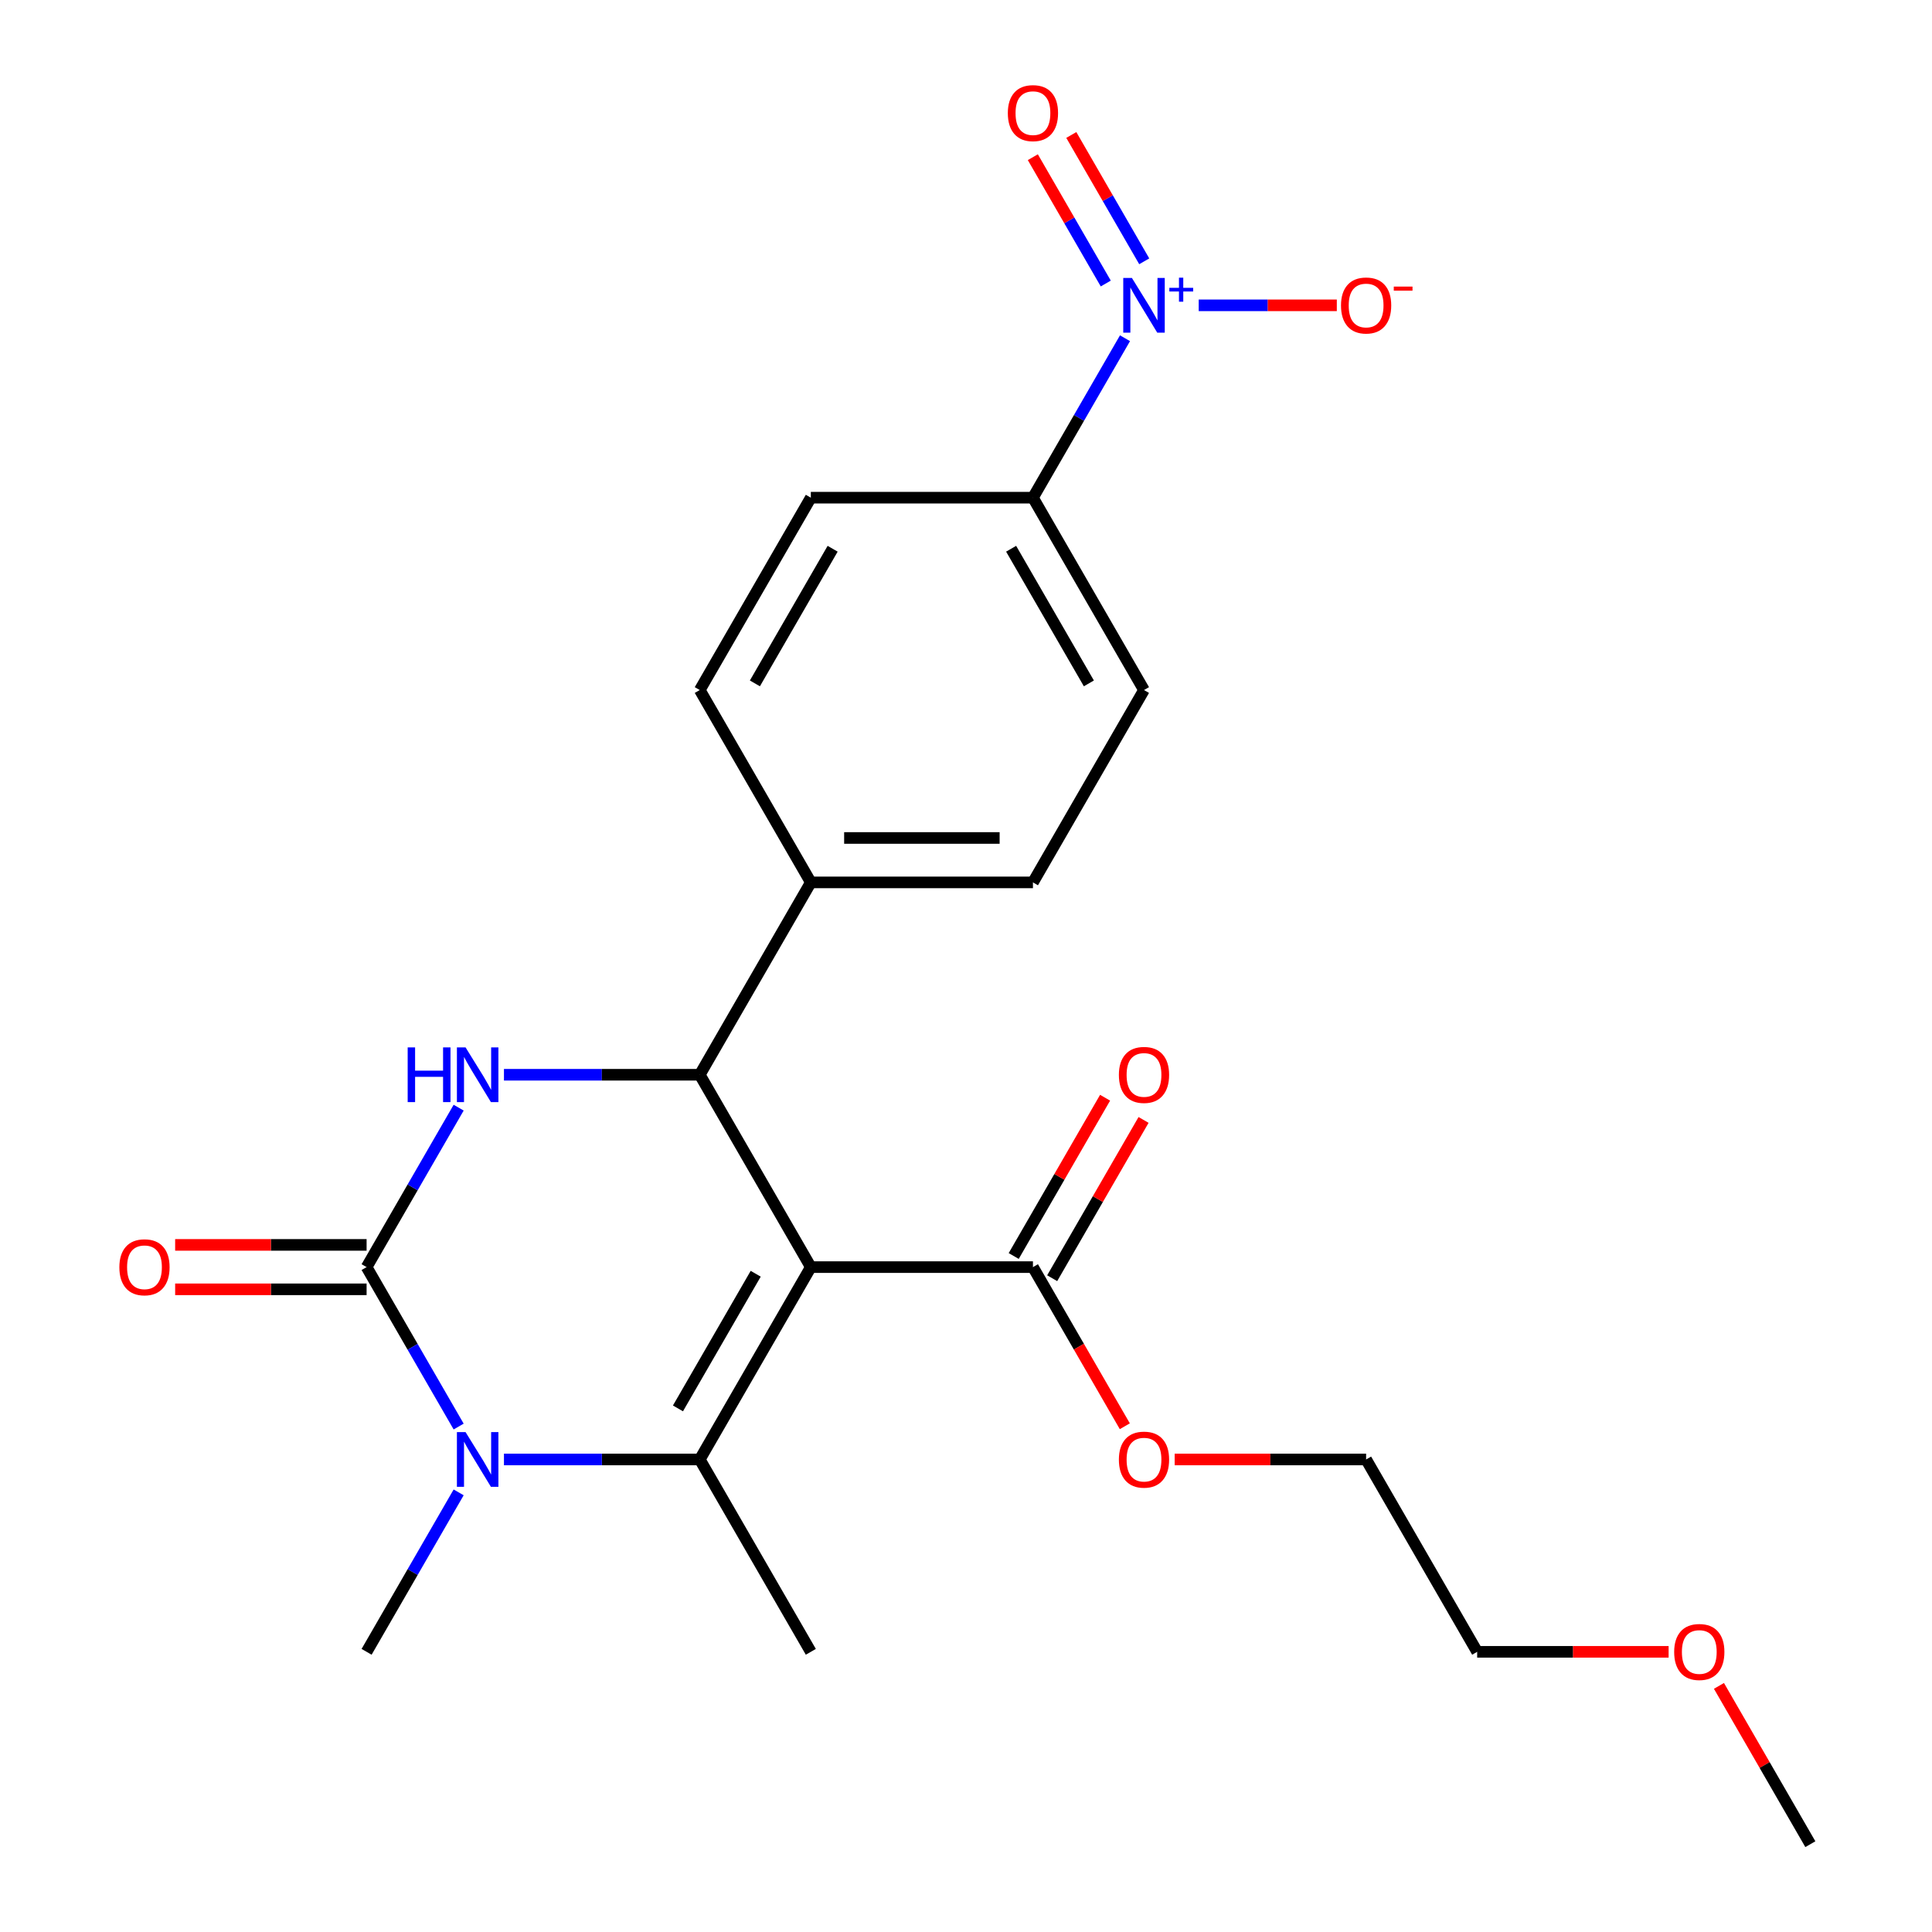 <?xml version='1.0' encoding='iso-8859-1'?>
<svg version='1.1' baseProfile='full'
              xmlns='http://www.w3.org/2000/svg'
                      xmlns:rdkit='http://www.rdkit.org/xml'
                      xmlns:xlink='http://www.w3.org/1999/xlink'
                  xml:space='preserve'
width='1000px' height='1000px' viewBox='0 0 1000 1000'>
<!-- END OF HEADER -->
<rect style='opacity:1.0;fill:#FFFFFF;stroke:none' width='1000' height='1000' x='0' y='0'> </rect>
<path class='bond-0' d='M 419.683,655.854 L 362.2,755.418' style='fill:none;fill-rule:evenodd;stroke:#000000;stroke-width:6px;stroke-linecap:butt;stroke-linejoin:miter;stroke-opacity:1' />
<path class='bond-0' d='M 391.148,659.292 L 350.909,728.986' style='fill:none;fill-rule:evenodd;stroke:#000000;stroke-width:6px;stroke-linecap:butt;stroke-linejoin:miter;stroke-opacity:1' />
<path class='bond-4' d='M 419.683,655.854 L 362.2,556.29' style='fill:none;fill-rule:evenodd;stroke:#000000;stroke-width:6px;stroke-linecap:butt;stroke-linejoin:miter;stroke-opacity:1' />
<path class='bond-6' d='M 419.683,655.854 L 534.65,655.854' style='fill:none;fill-rule:evenodd;stroke:#000000;stroke-width:6px;stroke-linecap:butt;stroke-linejoin:miter;stroke-opacity:1' />
<path class='bond-2' d='M 362.2,755.418 L 311.524,755.418' style='fill:none;fill-rule:evenodd;stroke:#000000;stroke-width:6px;stroke-linecap:butt;stroke-linejoin:miter;stroke-opacity:1' />
<path class='bond-2' d='M 311.524,755.418 L 260.847,755.418' style='fill:none;fill-rule:evenodd;stroke:#0000FF;stroke-width:6px;stroke-linecap:butt;stroke-linejoin:miter;stroke-opacity:1' />
<path class='bond-17' d='M 362.2,755.418 L 419.683,854.982' style='fill:none;fill-rule:evenodd;stroke:#000000;stroke-width:6px;stroke-linecap:butt;stroke-linejoin:miter;stroke-opacity:1' />
<path class='bond-1' d='M 189.75,655.854 L 213.574,614.589' style='fill:none;fill-rule:evenodd;stroke:#000000;stroke-width:6px;stroke-linecap:butt;stroke-linejoin:miter;stroke-opacity:1' />
<path class='bond-1' d='M 213.574,614.589 L 237.399,573.324' style='fill:none;fill-rule:evenodd;stroke:#0000FF;stroke-width:6px;stroke-linecap:butt;stroke-linejoin:miter;stroke-opacity:1' />
<path class='bond-10' d='M 189.75,644.357 L 140.204,644.357' style='fill:none;fill-rule:evenodd;stroke:#000000;stroke-width:6px;stroke-linecap:butt;stroke-linejoin:miter;stroke-opacity:1' />
<path class='bond-10' d='M 140.204,644.357 L 90.658,644.357' style='fill:none;fill-rule:evenodd;stroke:#FF0000;stroke-width:6px;stroke-linecap:butt;stroke-linejoin:miter;stroke-opacity:1' />
<path class='bond-10' d='M 189.75,667.35 L 140.204,667.35' style='fill:none;fill-rule:evenodd;stroke:#000000;stroke-width:6px;stroke-linecap:butt;stroke-linejoin:miter;stroke-opacity:1' />
<path class='bond-10' d='M 140.204,667.35 L 90.658,667.35' style='fill:none;fill-rule:evenodd;stroke:#FF0000;stroke-width:6px;stroke-linecap:butt;stroke-linejoin:miter;stroke-opacity:1' />
<path class='bond-24' d='M 189.75,655.854 L 213.574,697.119' style='fill:none;fill-rule:evenodd;stroke:#000000;stroke-width:6px;stroke-linecap:butt;stroke-linejoin:miter;stroke-opacity:1' />
<path class='bond-24' d='M 213.574,697.119 L 237.399,738.383' style='fill:none;fill-rule:evenodd;stroke:#0000FF;stroke-width:6px;stroke-linecap:butt;stroke-linejoin:miter;stroke-opacity:1' />
<path class='bond-18' d='M 237.399,772.452 L 213.574,813.717' style='fill:none;fill-rule:evenodd;stroke:#0000FF;stroke-width:6px;stroke-linecap:butt;stroke-linejoin:miter;stroke-opacity:1' />
<path class='bond-18' d='M 213.574,813.717 L 189.75,854.982' style='fill:none;fill-rule:evenodd;stroke:#000000;stroke-width:6px;stroke-linecap:butt;stroke-linejoin:miter;stroke-opacity:1' />
<path class='bond-3' d='M 260.847,556.29 L 311.524,556.29' style='fill:none;fill-rule:evenodd;stroke:#0000FF;stroke-width:6px;stroke-linecap:butt;stroke-linejoin:miter;stroke-opacity:1' />
<path class='bond-3' d='M 311.524,556.29 L 362.2,556.29' style='fill:none;fill-rule:evenodd;stroke:#000000;stroke-width:6px;stroke-linecap:butt;stroke-linejoin:miter;stroke-opacity:1' />
<path class='bond-8' d='M 362.2,556.29 L 419.683,456.726' style='fill:none;fill-rule:evenodd;stroke:#000000;stroke-width:6px;stroke-linecap:butt;stroke-linejoin:miter;stroke-opacity:1' />
<path class='bond-5' d='M 582.298,175.068 L 558.474,216.333' style='fill:none;fill-rule:evenodd;stroke:#0000FF;stroke-width:6px;stroke-linecap:butt;stroke-linejoin:miter;stroke-opacity:1' />
<path class='bond-5' d='M 558.474,216.333 L 534.65,257.598' style='fill:none;fill-rule:evenodd;stroke:#000000;stroke-width:6px;stroke-linecap:butt;stroke-linejoin:miter;stroke-opacity:1' />
<path class='bond-9' d='M 620.452,158.034 L 656.192,158.034' style='fill:none;fill-rule:evenodd;stroke:#0000FF;stroke-width:6px;stroke-linecap:butt;stroke-linejoin:miter;stroke-opacity:1' />
<path class='bond-9' d='M 656.192,158.034 L 691.933,158.034' style='fill:none;fill-rule:evenodd;stroke:#FF0000;stroke-width:6px;stroke-linecap:butt;stroke-linejoin:miter;stroke-opacity:1' />
<path class='bond-11' d='M 592.255,135.252 L 573.379,102.558' style='fill:none;fill-rule:evenodd;stroke:#0000FF;stroke-width:6px;stroke-linecap:butt;stroke-linejoin:miter;stroke-opacity:1' />
<path class='bond-11' d='M 573.379,102.558 L 554.503,69.864' style='fill:none;fill-rule:evenodd;stroke:#FF0000;stroke-width:6px;stroke-linecap:butt;stroke-linejoin:miter;stroke-opacity:1' />
<path class='bond-11' d='M 572.342,146.748 L 553.466,114.055' style='fill:none;fill-rule:evenodd;stroke:#0000FF;stroke-width:6px;stroke-linecap:butt;stroke-linejoin:miter;stroke-opacity:1' />
<path class='bond-11' d='M 553.466,114.055 L 534.59,81.361' style='fill:none;fill-rule:evenodd;stroke:#FF0000;stroke-width:6px;stroke-linecap:butt;stroke-linejoin:miter;stroke-opacity:1' />
<path class='bond-12' d='M 544.606,661.602 L 568.257,620.637' style='fill:none;fill-rule:evenodd;stroke:#000000;stroke-width:6px;stroke-linecap:butt;stroke-linejoin:miter;stroke-opacity:1' />
<path class='bond-12' d='M 568.257,620.637 L 591.908,579.672' style='fill:none;fill-rule:evenodd;stroke:#FF0000;stroke-width:6px;stroke-linecap:butt;stroke-linejoin:miter;stroke-opacity:1' />
<path class='bond-12' d='M 524.693,650.105 L 548.344,609.14' style='fill:none;fill-rule:evenodd;stroke:#000000;stroke-width:6px;stroke-linecap:butt;stroke-linejoin:miter;stroke-opacity:1' />
<path class='bond-12' d='M 548.344,609.14 L 571.995,568.176' style='fill:none;fill-rule:evenodd;stroke:#FF0000;stroke-width:6px;stroke-linecap:butt;stroke-linejoin:miter;stroke-opacity:1' />
<path class='bond-19' d='M 534.65,655.854 L 558.428,697.039' style='fill:none;fill-rule:evenodd;stroke:#000000;stroke-width:6px;stroke-linecap:butt;stroke-linejoin:miter;stroke-opacity:1' />
<path class='bond-19' d='M 558.428,697.039 L 582.206,738.223' style='fill:none;fill-rule:evenodd;stroke:#FF0000;stroke-width:6px;stroke-linecap:butt;stroke-linejoin:miter;stroke-opacity:1' />
<path class='bond-7' d='M 534.65,257.598 L 592.133,357.162' style='fill:none;fill-rule:evenodd;stroke:#000000;stroke-width:6px;stroke-linecap:butt;stroke-linejoin:miter;stroke-opacity:1' />
<path class='bond-7' d='M 523.359,284.029 L 563.598,353.724' style='fill:none;fill-rule:evenodd;stroke:#000000;stroke-width:6px;stroke-linecap:butt;stroke-linejoin:miter;stroke-opacity:1' />
<path class='bond-25' d='M 534.65,257.598 L 419.683,257.598' style='fill:none;fill-rule:evenodd;stroke:#000000;stroke-width:6px;stroke-linecap:butt;stroke-linejoin:miter;stroke-opacity:1' />
<path class='bond-15' d='M 419.683,456.726 L 362.2,357.162' style='fill:none;fill-rule:evenodd;stroke:#000000;stroke-width:6px;stroke-linecap:butt;stroke-linejoin:miter;stroke-opacity:1' />
<path class='bond-16' d='M 419.683,456.726 L 534.65,456.726' style='fill:none;fill-rule:evenodd;stroke:#000000;stroke-width:6px;stroke-linecap:butt;stroke-linejoin:miter;stroke-opacity:1' />
<path class='bond-16' d='M 436.928,433.733 L 517.405,433.733' style='fill:none;fill-rule:evenodd;stroke:#000000;stroke-width:6px;stroke-linecap:butt;stroke-linejoin:miter;stroke-opacity:1' />
<path class='bond-13' d='M 592.133,357.162 L 534.65,456.726' style='fill:none;fill-rule:evenodd;stroke:#000000;stroke-width:6px;stroke-linecap:butt;stroke-linejoin:miter;stroke-opacity:1' />
<path class='bond-14' d='M 419.683,257.598 L 362.2,357.162' style='fill:none;fill-rule:evenodd;stroke:#000000;stroke-width:6px;stroke-linecap:butt;stroke-linejoin:miter;stroke-opacity:1' />
<path class='bond-14' d='M 430.973,284.029 L 390.735,353.724' style='fill:none;fill-rule:evenodd;stroke:#000000;stroke-width:6px;stroke-linecap:butt;stroke-linejoin:miter;stroke-opacity:1' />
<path class='bond-21' d='M 608.007,755.418 L 657.553,755.418' style='fill:none;fill-rule:evenodd;stroke:#FF0000;stroke-width:6px;stroke-linecap:butt;stroke-linejoin:miter;stroke-opacity:1' />
<path class='bond-21' d='M 657.553,755.418 L 707.099,755.418' style='fill:none;fill-rule:evenodd;stroke:#000000;stroke-width:6px;stroke-linecap:butt;stroke-linejoin:miter;stroke-opacity:1' />
<path class='bond-20' d='M 863.675,854.982 L 814.129,854.982' style='fill:none;fill-rule:evenodd;stroke:#FF0000;stroke-width:6px;stroke-linecap:butt;stroke-linejoin:miter;stroke-opacity:1' />
<path class='bond-20' d='M 814.129,854.982 L 764.583,854.982' style='fill:none;fill-rule:evenodd;stroke:#000000;stroke-width:6px;stroke-linecap:butt;stroke-linejoin:miter;stroke-opacity:1' />
<path class='bond-23' d='M 889.73,872.616 L 913.381,913.581' style='fill:none;fill-rule:evenodd;stroke:#FF0000;stroke-width:6px;stroke-linecap:butt;stroke-linejoin:miter;stroke-opacity:1' />
<path class='bond-23' d='M 913.381,913.581 L 937.032,954.545' style='fill:none;fill-rule:evenodd;stroke:#000000;stroke-width:6px;stroke-linecap:butt;stroke-linejoin:miter;stroke-opacity:1' />
<path class='bond-22' d='M 707.099,755.418 L 764.583,854.982' style='fill:none;fill-rule:evenodd;stroke:#000000;stroke-width:6px;stroke-linecap:butt;stroke-linejoin:miter;stroke-opacity:1' />
<path  class='atom-3' d='M 240.973 741.258
L 250.253 756.258
Q 251.173 757.738, 252.653 760.418
Q 254.133 763.098, 254.213 763.258
L 254.213 741.258
L 257.973 741.258
L 257.973 769.578
L 254.093 769.578
L 244.133 753.178
Q 242.973 751.258, 241.733 749.058
Q 240.533 746.858, 240.173 746.178
L 240.173 769.578
L 236.493 769.578
L 236.493 741.258
L 240.973 741.258
' fill='#0000FF'/>
<path  class='atom-4' d='M 211.013 542.13
L 214.853 542.13
L 214.853 554.17
L 229.333 554.17
L 229.333 542.13
L 233.173 542.13
L 233.173 570.45
L 229.333 570.45
L 229.333 557.37
L 214.853 557.37
L 214.853 570.45
L 211.013 570.45
L 211.013 542.13
' fill='#0000FF'/>
<path  class='atom-4' d='M 240.973 542.13
L 250.253 557.13
Q 251.173 558.61, 252.653 561.29
Q 254.133 563.97, 254.213 564.13
L 254.213 542.13
L 257.973 542.13
L 257.973 570.45
L 254.093 570.45
L 244.133 554.05
Q 242.973 552.13, 241.733 549.93
Q 240.533 547.73, 240.173 547.05
L 240.173 570.45
L 236.493 570.45
L 236.493 542.13
L 240.973 542.13
' fill='#0000FF'/>
<path  class='atom-6' d='M 585.873 143.874
L 595.153 158.874
Q 596.073 160.354, 597.553 163.034
Q 599.033 165.714, 599.113 165.874
L 599.113 143.874
L 602.873 143.874
L 602.873 172.194
L 598.993 172.194
L 589.033 155.794
Q 587.873 153.874, 586.633 151.674
Q 585.433 149.474, 585.073 148.794
L 585.073 172.194
L 581.393 172.194
L 581.393 143.874
L 585.873 143.874
' fill='#0000FF'/>
<path  class='atom-6' d='M 605.249 148.979
L 610.238 148.979
L 610.238 143.725
L 612.456 143.725
L 612.456 148.979
L 617.578 148.979
L 617.578 150.88
L 612.456 150.88
L 612.456 156.16
L 610.238 156.16
L 610.238 150.88
L 605.249 150.88
L 605.249 148.979
' fill='#0000FF'/>
<path  class='atom-10' d='M 694.099 158.114
Q 694.099 151.314, 697.459 147.514
Q 700.819 143.714, 707.099 143.714
Q 713.379 143.714, 716.739 147.514
Q 720.099 151.314, 720.099 158.114
Q 720.099 164.994, 716.699 168.914
Q 713.299 172.794, 707.099 172.794
Q 700.859 172.794, 697.459 168.914
Q 694.099 165.034, 694.099 158.114
M 707.099 169.594
Q 711.419 169.594, 713.739 166.714
Q 716.099 163.794, 716.099 158.114
Q 716.099 152.554, 713.739 149.754
Q 711.419 146.914, 707.099 146.914
Q 702.779 146.914, 700.419 149.714
Q 698.099 152.514, 698.099 158.114
Q 698.099 163.834, 700.419 166.714
Q 702.779 169.594, 707.099 169.594
' fill='#FF0000'/>
<path  class='atom-10' d='M 721.419 148.336
L 731.108 148.336
L 731.108 150.448
L 721.419 150.448
L 721.419 148.336
' fill='#FF0000'/>
<path  class='atom-11' d='M 61.783 655.934
Q 61.783 649.134, 65.143 645.334
Q 68.503 641.534, 74.783 641.534
Q 81.063 641.534, 84.423 645.334
Q 87.783 649.134, 87.783 655.934
Q 87.783 662.814, 84.383 666.734
Q 80.983 670.614, 74.783 670.614
Q 68.543 670.614, 65.143 666.734
Q 61.783 662.854, 61.783 655.934
M 74.783 667.414
Q 79.103 667.414, 81.423 664.534
Q 83.783 661.614, 83.783 655.934
Q 83.783 650.374, 81.423 647.574
Q 79.103 644.734, 74.783 644.734
Q 70.463 644.734, 68.103 647.534
Q 65.783 650.334, 65.783 655.934
Q 65.783 661.654, 68.103 664.534
Q 70.463 667.414, 74.783 667.414
' fill='#FF0000'/>
<path  class='atom-12' d='M 521.65 58.55
Q 521.65 51.75, 525.01 47.95
Q 528.37 44.15, 534.65 44.15
Q 540.93 44.15, 544.29 47.95
Q 547.65 51.75, 547.65 58.55
Q 547.65 65.43, 544.25 69.35
Q 540.85 73.23, 534.65 73.23
Q 528.41 73.23, 525.01 69.35
Q 521.65 65.47, 521.65 58.55
M 534.65 70.03
Q 538.97 70.03, 541.29 67.15
Q 543.65 64.23, 543.65 58.55
Q 543.65 52.99, 541.29 50.19
Q 538.97 47.35, 534.65 47.35
Q 530.33 47.35, 527.97 50.15
Q 525.65 52.95, 525.65 58.55
Q 525.65 64.27, 527.97 67.15
Q 530.33 70.03, 534.65 70.03
' fill='#FF0000'/>
<path  class='atom-13' d='M 579.133 556.37
Q 579.133 549.57, 582.493 545.77
Q 585.853 541.97, 592.133 541.97
Q 598.413 541.97, 601.773 545.77
Q 605.133 549.57, 605.133 556.37
Q 605.133 563.25, 601.733 567.17
Q 598.333 571.05, 592.133 571.05
Q 585.893 571.05, 582.493 567.17
Q 579.133 563.29, 579.133 556.37
M 592.133 567.85
Q 596.453 567.85, 598.773 564.97
Q 601.133 562.05, 601.133 556.37
Q 601.133 550.81, 598.773 548.01
Q 596.453 545.17, 592.133 545.17
Q 587.813 545.17, 585.453 547.97
Q 583.133 550.77, 583.133 556.37
Q 583.133 562.09, 585.453 564.97
Q 587.813 567.85, 592.133 567.85
' fill='#FF0000'/>
<path  class='atom-20' d='M 579.133 755.498
Q 579.133 748.698, 582.493 744.898
Q 585.853 741.098, 592.133 741.098
Q 598.413 741.098, 601.773 744.898
Q 605.133 748.698, 605.133 755.498
Q 605.133 762.378, 601.733 766.298
Q 598.333 770.178, 592.133 770.178
Q 585.893 770.178, 582.493 766.298
Q 579.133 762.418, 579.133 755.498
M 592.133 766.978
Q 596.453 766.978, 598.773 764.098
Q 601.133 761.178, 601.133 755.498
Q 601.133 749.938, 598.773 747.138
Q 596.453 744.298, 592.133 744.298
Q 587.813 744.298, 585.453 747.098
Q 583.133 749.898, 583.133 755.498
Q 583.133 761.218, 585.453 764.098
Q 587.813 766.978, 592.133 766.978
' fill='#FF0000'/>
<path  class='atom-21' d='M 866.549 855.062
Q 866.549 848.262, 869.909 844.462
Q 873.269 840.662, 879.549 840.662
Q 885.829 840.662, 889.189 844.462
Q 892.549 848.262, 892.549 855.062
Q 892.549 861.942, 889.149 865.862
Q 885.749 869.742, 879.549 869.742
Q 873.309 869.742, 869.909 865.862
Q 866.549 861.982, 866.549 855.062
M 879.549 866.542
Q 883.869 866.542, 886.189 863.662
Q 888.549 860.742, 888.549 855.062
Q 888.549 849.502, 886.189 846.702
Q 883.869 843.862, 879.549 843.862
Q 875.229 843.862, 872.869 846.662
Q 870.549 849.462, 870.549 855.062
Q 870.549 860.782, 872.869 863.662
Q 875.229 866.542, 879.549 866.542
' fill='#FF0000'/>
</svg>
